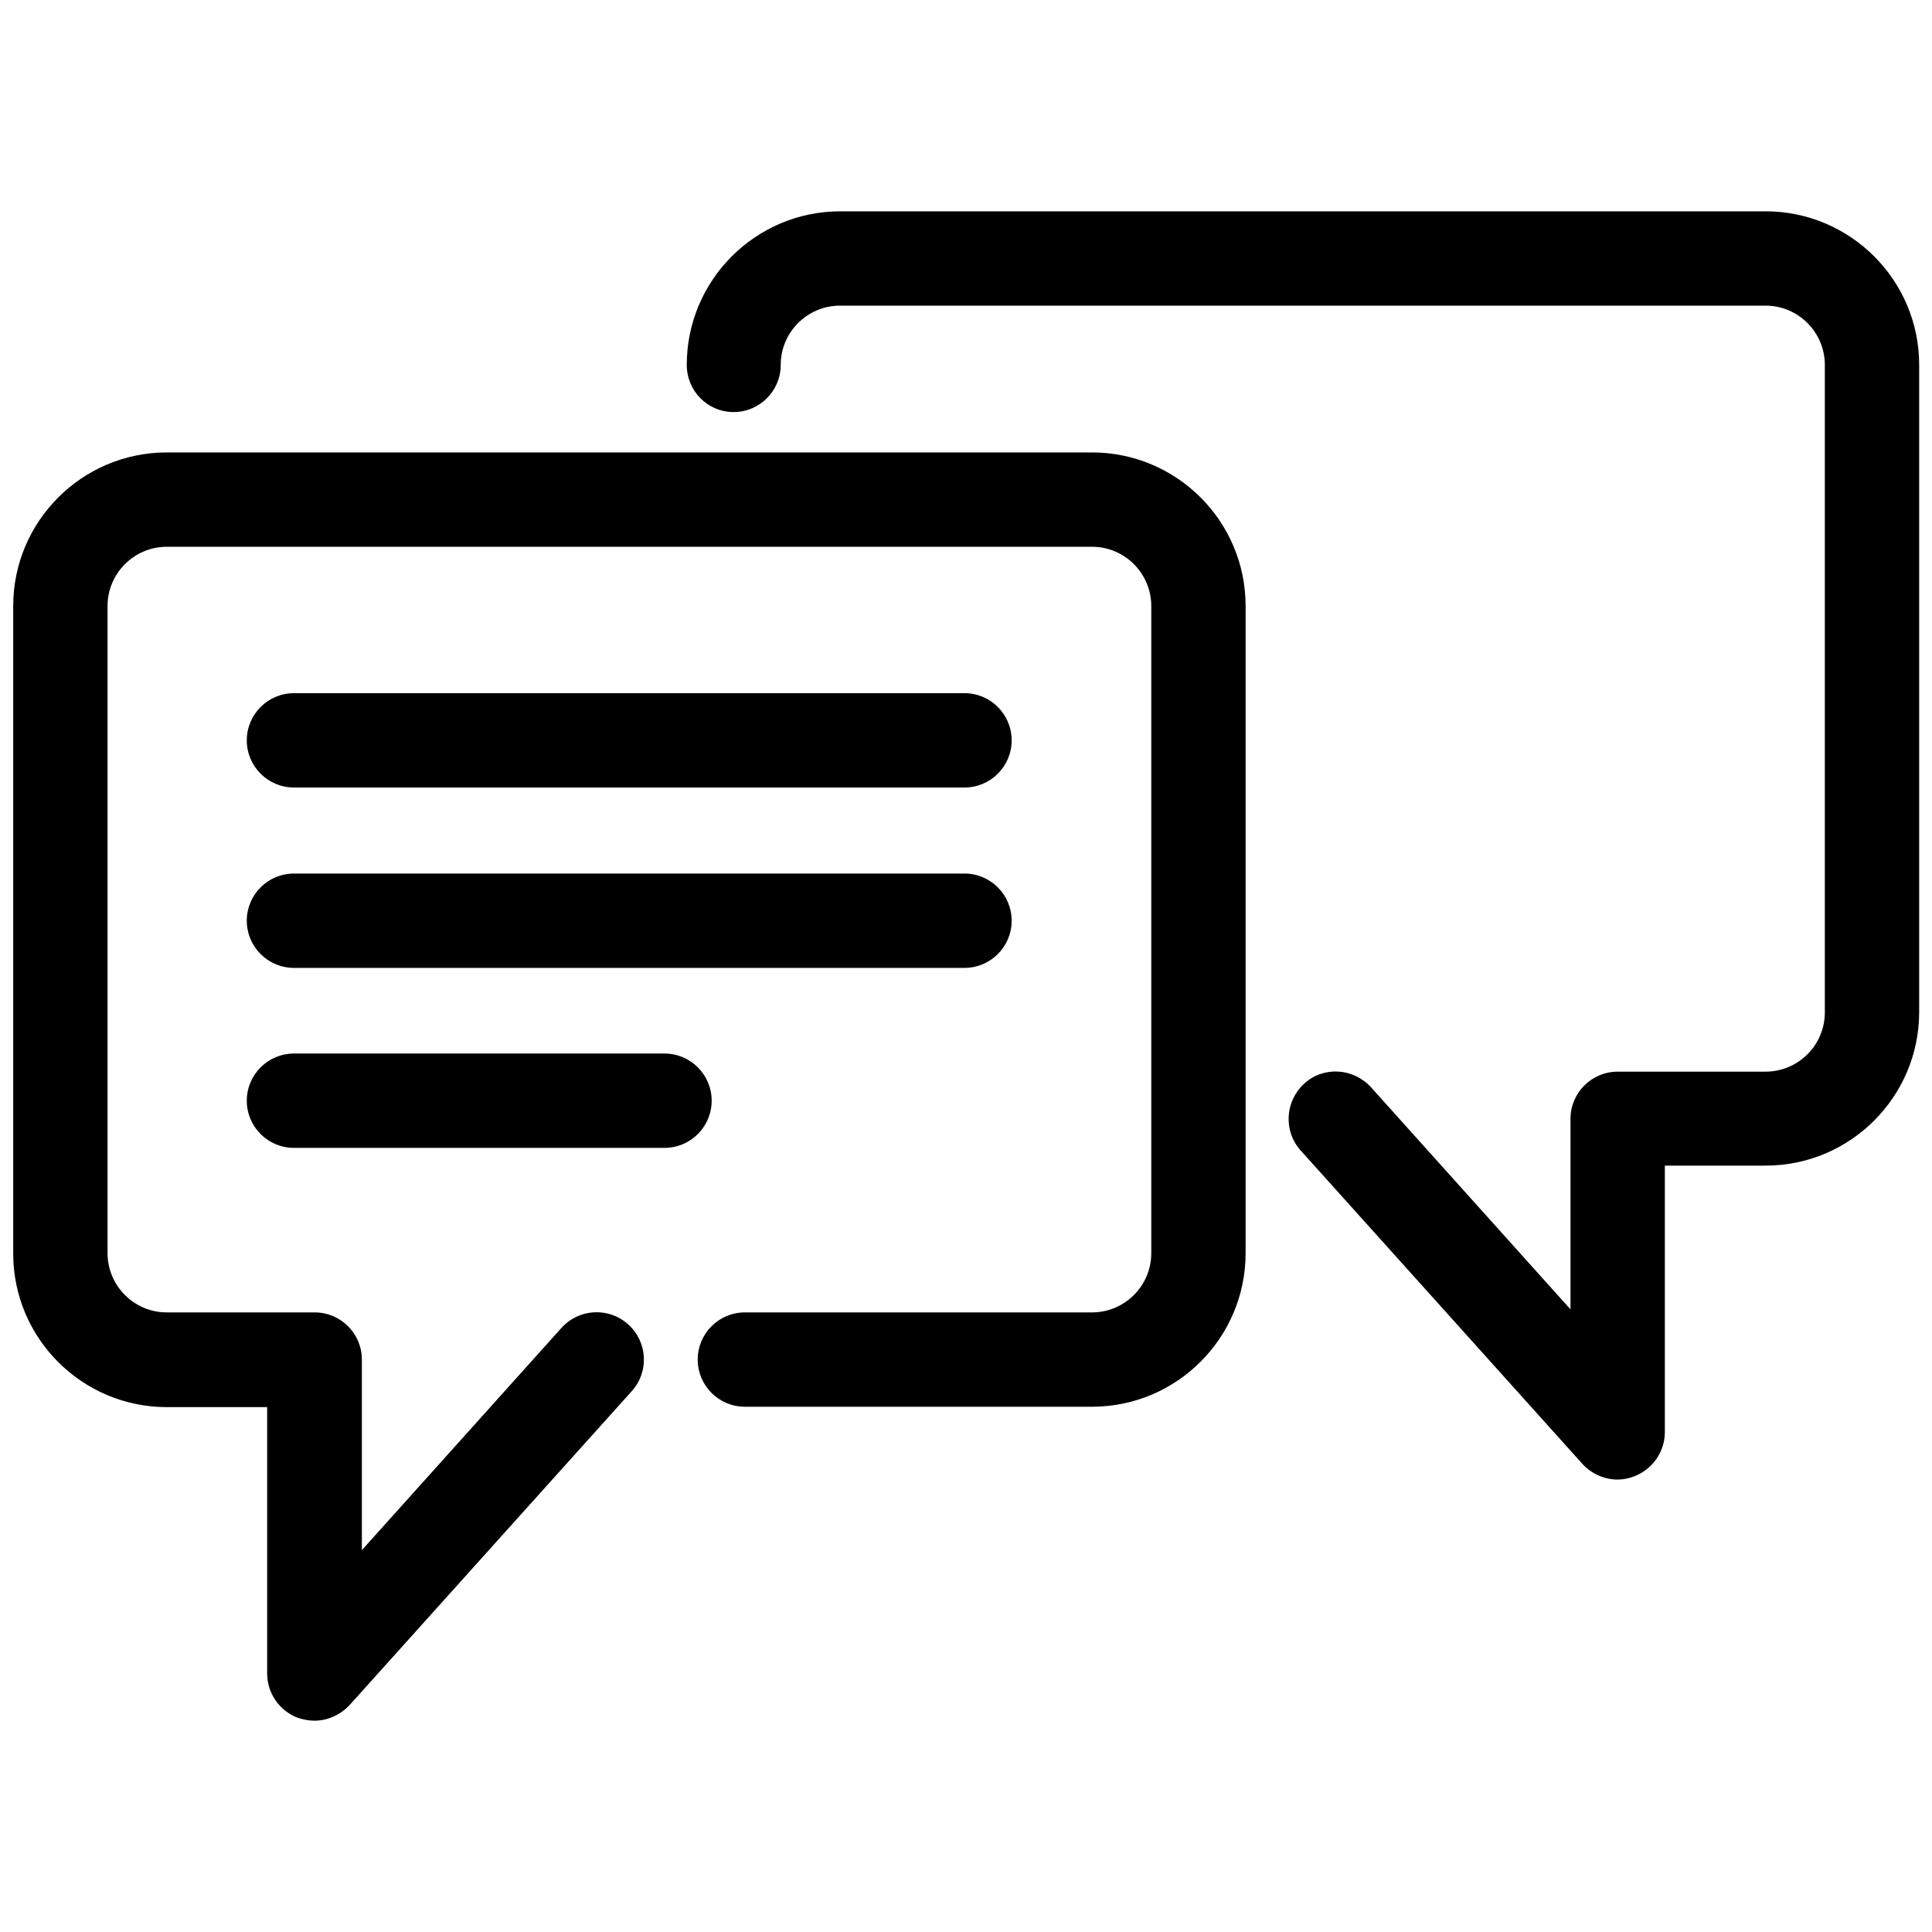 <svg aria-hidden="true" xmlns="http://www.w3.org/2000/svg" viewBox="0 0 512 512"><path d="M255.6 208.7H77.9c-6.9 0-12.5-5.6-12.5-12.5s5.6-12.5 12.5-12.5h177.7c6.9 0 12.5 5.6 12.5 12.5S262.5 208.7 255.6 208.7z"></path><path d="M255.6 256.5H77.9c-6.9 0-12.5-5.6-12.5-12.5s5.6-12.5 12.5-12.5h177.7c6.9 0 12.5 5.6 12.5 12.5S262.5 256.5 255.6 256.5z"></path><path d="M176.1 304.2H77.9c-6.9 0-12.5-5.6-12.5-12.5s5.6-12.5 12.5-12.5h98.2c6.9 0 12.5 5.6 12.5 12.5S183 304.2 176.1 304.2z"></path><path d="M83.3 456c-1.5 0-3-.3-4.5-.8-4.8-1.9-8-6.5-8-11.7v-70.6H44.2c-22.4 0-40.7-18.2-40.7-40.7V160.6c0-22.4 18.2-40.7 40.7-40.7h245.2c22.4 0 40.7 18.2 40.7 40.7v171.5c0 22.4-18.2 40.7-40.7 40.7h-92c-6.9 0-12.5-5.6-12.5-12.5s5.6-12.5 12.5-12.5h92c8.6 0 15.7-7 15.7-15.7V160.6c0-8.6-7-15.7-15.7-15.7H44.2c-8.6 0-15.7 7-15.7 15.7v171.5c0 8.6 7 15.7 15.7 15.7h39.2c6.9 0 12.5 5.6 12.5 12.5v50.5l52.9-58.9c4.6-5.1 12.5-5.6 17.7-.9 5.1 4.6 5.6 12.5.9 17.7l-74.7 83.1C90.2 454.5 86.8 456 83.3 456z"></path><path d="M428.7 392.1c-3.5 0-6.9-1.5-9.3-4.1l-74.7-83.1c-4.6-5.1-4.2-13 .9-17.7s13-4.2 17.7.9l52.9 58.9v-50.5c0-6.9 5.6-12.5 12.5-12.5h39.2c8.6 0 15.7-7 15.7-15.7V96.7c0-8.6-7-15.7-15.7-15.7H222.6c-8.6 0-15.7 7-15.7 15.7 0 6.9-5.6 12.5-12.5 12.5S182 103.6 182 96.7c0-22.4 18.2-40.7 40.7-40.7h245.2c22.4 0 40.7 18.2 40.7 40.7v171.5c0 22.4-18.2 40.7-40.7 40.7h-26.7v70.6c0 5.2-3.2 9.8-8 11.7C431.7 391.8 430.2 392.1 428.7 392.1z"></path></svg>
